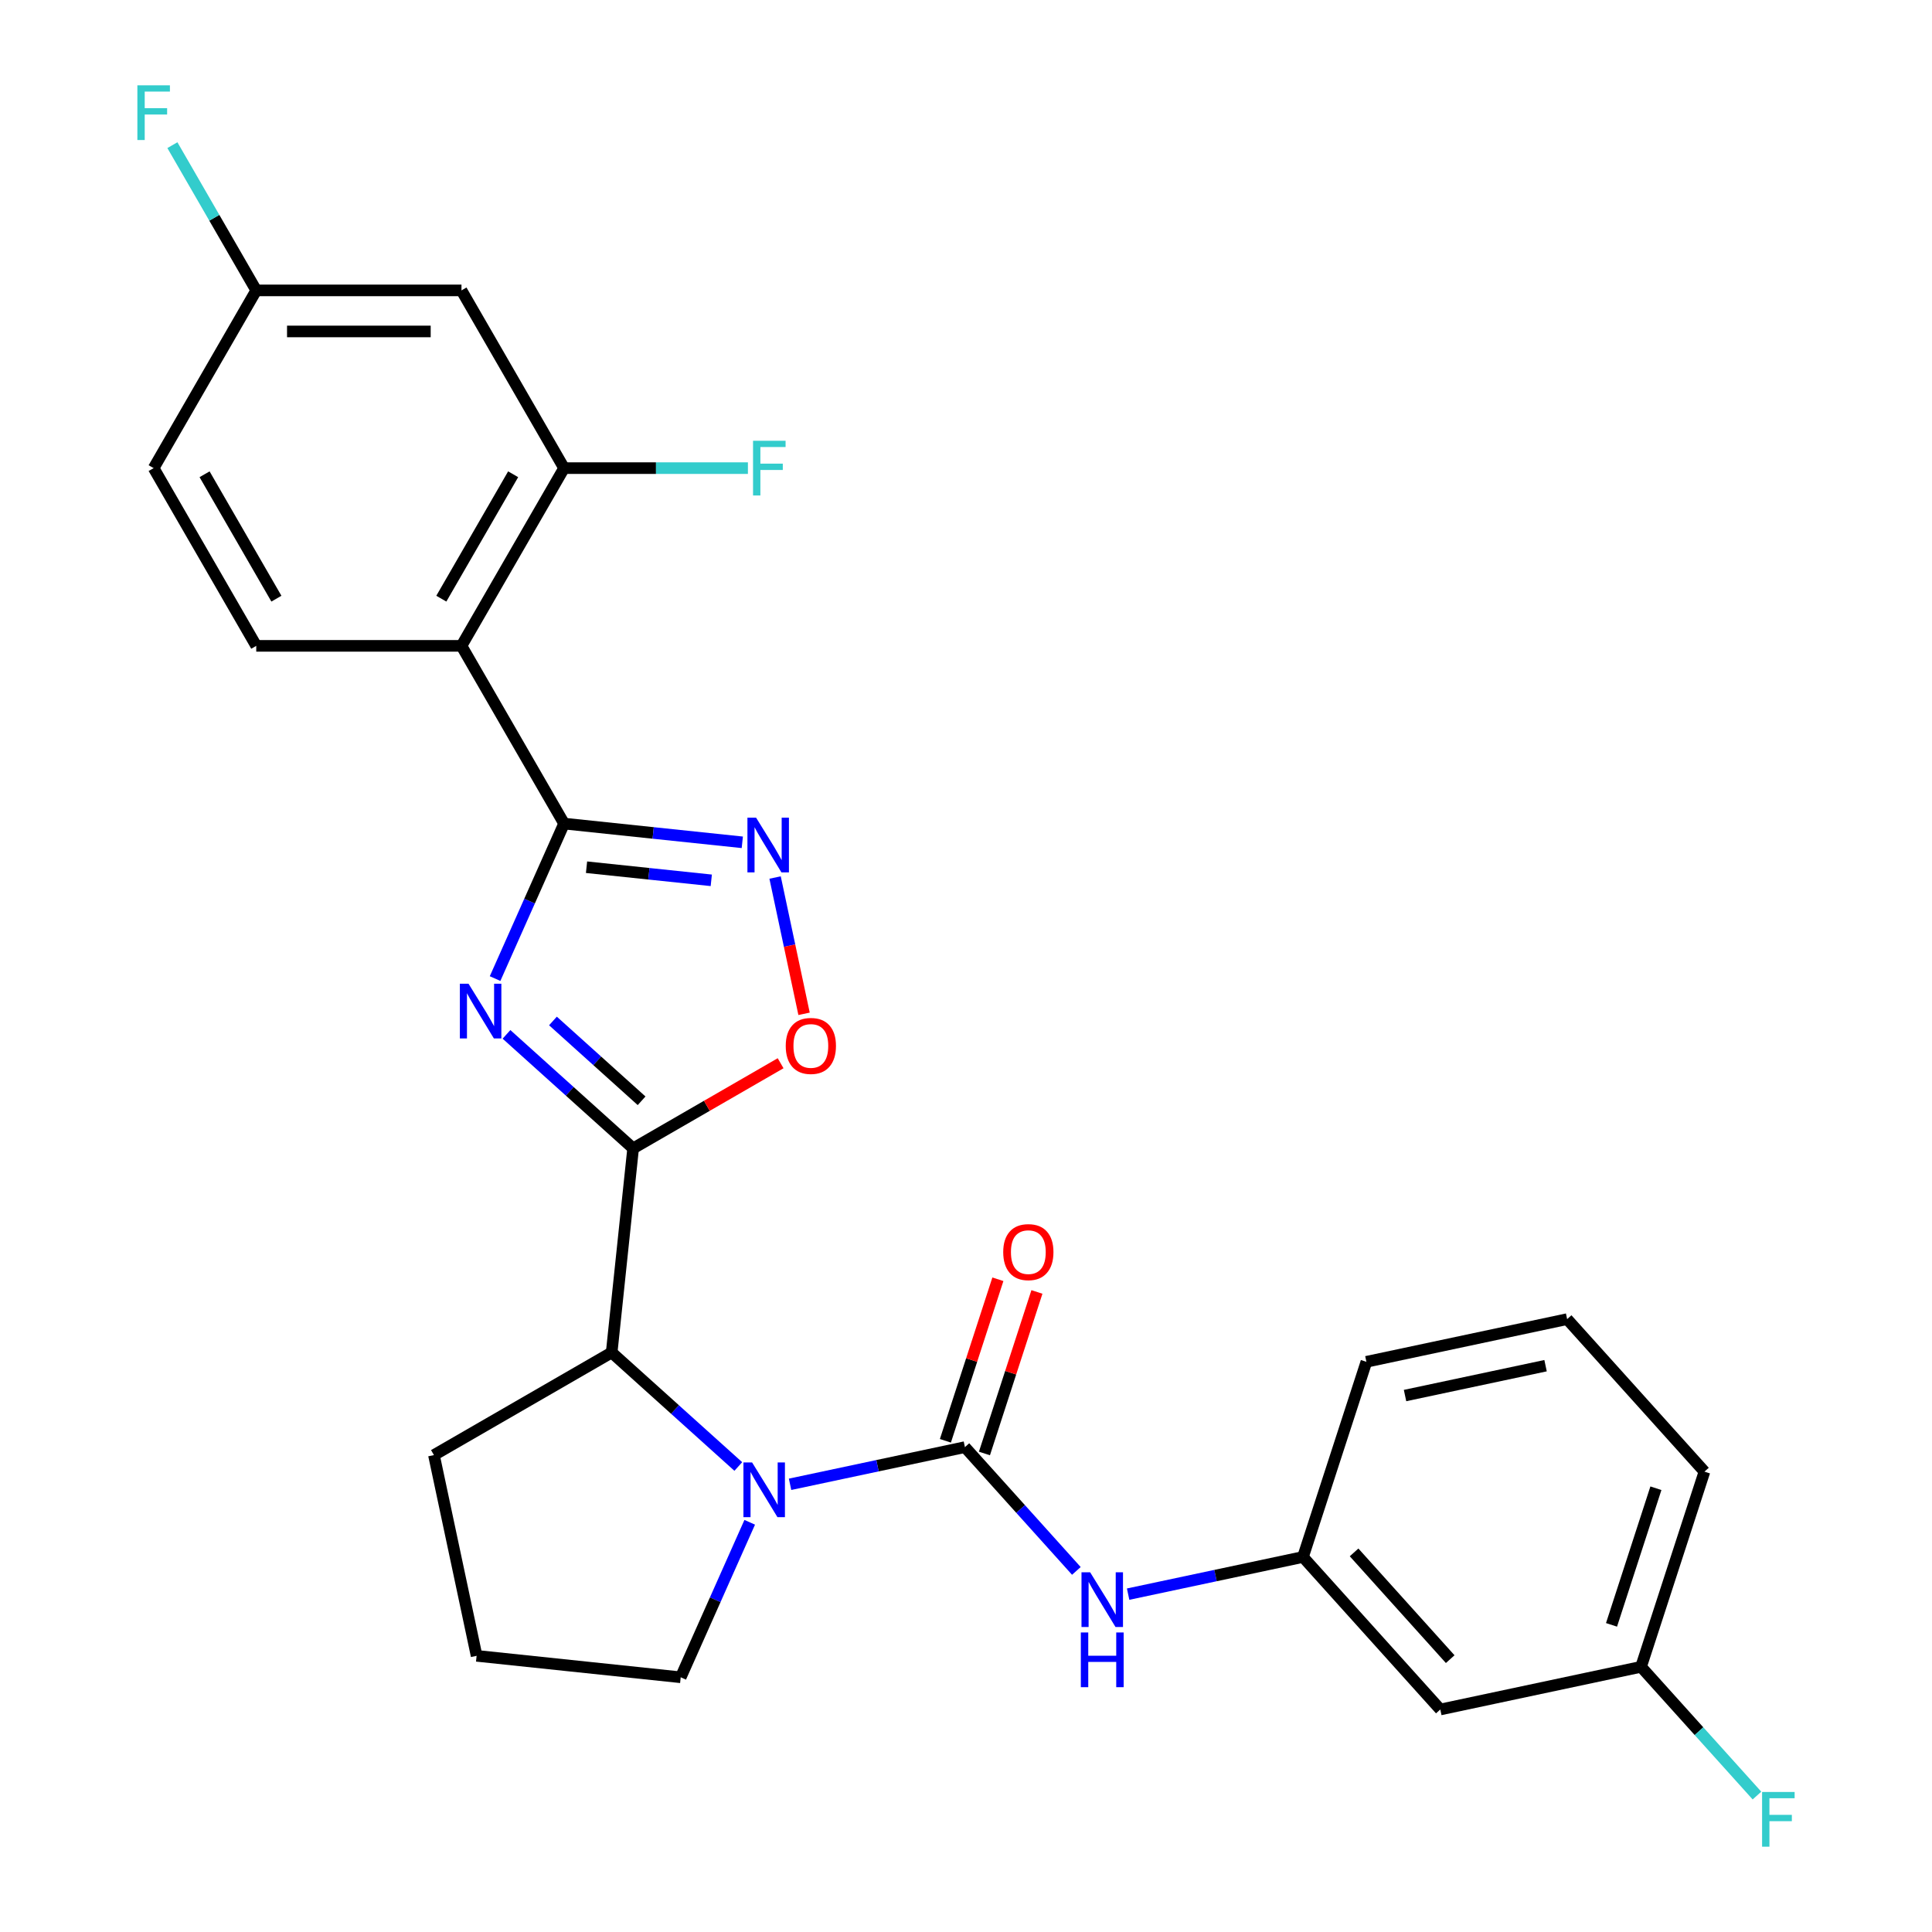 <?xml version='1.0' encoding='iso-8859-1'?>
<svg version='1.1' baseProfile='full'
              xmlns='http://www.w3.org/2000/svg'
                      xmlns:rdkit='http://www.rdkit.org/xml'
                      xmlns:xlink='http://www.w3.org/1999/xlink'
                  xml:space='preserve'
width='1000px' height='1000px' viewBox='0 0 1000 1000'>
<!-- END OF HEADER -->
<rect style='opacity:1.0;fill:#FFFFFF;stroke:none' width='1000' height='1000' x='0' y='0'> </rect>
<path class='bond-0' d='M 262.16,535.386 L 294.932,564.894' style='fill:none;fill-rule:evenodd;stroke:#0000FF;stroke-width:6px;stroke-linecap:butt;stroke-linejoin:miter;stroke-opacity:1' />
<path class='bond-0' d='M 294.932,564.894 L 327.704,594.402' style='fill:none;fill-rule:evenodd;stroke:#000000;stroke-width:6px;stroke-linecap:butt;stroke-linejoin:miter;stroke-opacity:1' />
<path class='bond-0' d='M 286.207,528.451 L 309.147,549.106' style='fill:none;fill-rule:evenodd;stroke:#0000FF;stroke-width:6px;stroke-linecap:butt;stroke-linejoin:miter;stroke-opacity:1' />
<path class='bond-0' d='M 309.147,549.106 L 332.088,569.762' style='fill:none;fill-rule:evenodd;stroke:#000000;stroke-width:6px;stroke-linecap:butt;stroke-linejoin:miter;stroke-opacity:1' />
<path class='bond-1' d='M 256.251,506.509 L 274.11,466.397' style='fill:none;fill-rule:evenodd;stroke:#0000FF;stroke-width:6px;stroke-linecap:butt;stroke-linejoin:miter;stroke-opacity:1' />
<path class='bond-1' d='M 274.11,466.397 L 291.969,426.285' style='fill:none;fill-rule:evenodd;stroke:#000000;stroke-width:6px;stroke-linecap:butt;stroke-linejoin:miter;stroke-opacity:1' />
<path class='bond-6' d='M 327.704,594.402 L 365.872,572.365' style='fill:none;fill-rule:evenodd;stroke:#000000;stroke-width:6px;stroke-linecap:butt;stroke-linejoin:miter;stroke-opacity:1' />
<path class='bond-6' d='M 365.872,572.365 L 404.04,550.329' style='fill:none;fill-rule:evenodd;stroke:#FF0000;stroke-width:6px;stroke-linecap:butt;stroke-linejoin:miter;stroke-opacity:1' />
<path class='bond-7' d='M 327.704,594.402 L 316.6,700.043' style='fill:none;fill-rule:evenodd;stroke:#000000;stroke-width:6px;stroke-linecap:butt;stroke-linejoin:miter;stroke-opacity:1' />
<path class='bond-4' d='M 291.969,426.285 L 338.092,431.133' style='fill:none;fill-rule:evenodd;stroke:#000000;stroke-width:6px;stroke-linecap:butt;stroke-linejoin:miter;stroke-opacity:1' />
<path class='bond-4' d='M 338.092,431.133 L 384.215,435.98' style='fill:none;fill-rule:evenodd;stroke:#0000FF;stroke-width:6px;stroke-linecap:butt;stroke-linejoin:miter;stroke-opacity:1' />
<path class='bond-4' d='M 303.586,448.868 L 335.872,452.261' style='fill:none;fill-rule:evenodd;stroke:#000000;stroke-width:6px;stroke-linecap:butt;stroke-linejoin:miter;stroke-opacity:1' />
<path class='bond-4' d='M 335.872,452.261 L 368.158,455.654' style='fill:none;fill-rule:evenodd;stroke:#0000FF;stroke-width:6px;stroke-linecap:butt;stroke-linejoin:miter;stroke-opacity:1' />
<path class='bond-5' d='M 291.969,426.285 L 238.858,334.293' style='fill:none;fill-rule:evenodd;stroke:#000000;stroke-width:6px;stroke-linecap:butt;stroke-linejoin:miter;stroke-opacity:1' />
<path class='bond-2' d='M 499.442,749.035 L 454.188,758.654' style='fill:none;fill-rule:evenodd;stroke:#000000;stroke-width:6px;stroke-linecap:butt;stroke-linejoin:miter;stroke-opacity:1' />
<path class='bond-2' d='M 454.188,758.654 L 408.935,768.273' style='fill:none;fill-rule:evenodd;stroke:#0000FF;stroke-width:6px;stroke-linecap:butt;stroke-linejoin:miter;stroke-opacity:1' />
<path class='bond-9' d='M 499.442,749.035 L 528.282,781.066' style='fill:none;fill-rule:evenodd;stroke:#000000;stroke-width:6px;stroke-linecap:butt;stroke-linejoin:miter;stroke-opacity:1' />
<path class='bond-9' d='M 528.282,781.066 L 557.123,813.097' style='fill:none;fill-rule:evenodd;stroke:#0000FF;stroke-width:6px;stroke-linecap:butt;stroke-linejoin:miter;stroke-opacity:1' />
<path class='bond-12' d='M 509.544,752.318 L 523.127,710.513' style='fill:none;fill-rule:evenodd;stroke:#000000;stroke-width:6px;stroke-linecap:butt;stroke-linejoin:miter;stroke-opacity:1' />
<path class='bond-12' d='M 523.127,710.513 L 536.71,668.709' style='fill:none;fill-rule:evenodd;stroke:#FF0000;stroke-width:6px;stroke-linecap:butt;stroke-linejoin:miter;stroke-opacity:1' />
<path class='bond-12' d='M 489.339,745.753 L 502.922,703.948' style='fill:none;fill-rule:evenodd;stroke:#000000;stroke-width:6px;stroke-linecap:butt;stroke-linejoin:miter;stroke-opacity:1' />
<path class='bond-12' d='M 502.922,703.948 L 516.505,662.144' style='fill:none;fill-rule:evenodd;stroke:#FF0000;stroke-width:6px;stroke-linecap:butt;stroke-linejoin:miter;stroke-opacity:1' />
<path class='bond-3' d='M 382.144,759.059 L 349.372,729.551' style='fill:none;fill-rule:evenodd;stroke:#0000FF;stroke-width:6px;stroke-linecap:butt;stroke-linejoin:miter;stroke-opacity:1' />
<path class='bond-3' d='M 349.372,729.551 L 316.6,700.043' style='fill:none;fill-rule:evenodd;stroke:#000000;stroke-width:6px;stroke-linecap:butt;stroke-linejoin:miter;stroke-opacity:1' />
<path class='bond-17' d='M 388.053,787.936 L 370.194,828.048' style='fill:none;fill-rule:evenodd;stroke:#0000FF;stroke-width:6px;stroke-linecap:butt;stroke-linejoin:miter;stroke-opacity:1' />
<path class='bond-17' d='M 370.194,828.048 L 352.335,868.16' style='fill:none;fill-rule:evenodd;stroke:#000000;stroke-width:6px;stroke-linecap:butt;stroke-linejoin:miter;stroke-opacity:1' />
<path class='bond-27' d='M 401.185,454.204 L 408.682,489.474' style='fill:none;fill-rule:evenodd;stroke:#0000FF;stroke-width:6px;stroke-linecap:butt;stroke-linejoin:miter;stroke-opacity:1' />
<path class='bond-27' d='M 408.682,489.474 L 416.179,524.745' style='fill:none;fill-rule:evenodd;stroke:#FF0000;stroke-width:6px;stroke-linecap:butt;stroke-linejoin:miter;stroke-opacity:1' />
<path class='bond-8' d='M 238.858,334.293 L 291.969,242.301' style='fill:none;fill-rule:evenodd;stroke:#000000;stroke-width:6px;stroke-linecap:butt;stroke-linejoin:miter;stroke-opacity:1' />
<path class='bond-8' d='M 228.426,309.872 L 265.604,245.478' style='fill:none;fill-rule:evenodd;stroke:#000000;stroke-width:6px;stroke-linecap:butt;stroke-linejoin:miter;stroke-opacity:1' />
<path class='bond-10' d='M 238.858,334.293 L 132.635,334.293' style='fill:none;fill-rule:evenodd;stroke:#000000;stroke-width:6px;stroke-linecap:butt;stroke-linejoin:miter;stroke-opacity:1' />
<path class='bond-22' d='M 316.6,700.043 L 224.608,753.155' style='fill:none;fill-rule:evenodd;stroke:#000000;stroke-width:6px;stroke-linecap:butt;stroke-linejoin:miter;stroke-opacity:1' />
<path class='bond-11' d='M 291.969,242.301 L 238.858,150.309' style='fill:none;fill-rule:evenodd;stroke:#000000;stroke-width:6px;stroke-linecap:butt;stroke-linejoin:miter;stroke-opacity:1' />
<path class='bond-16' d='M 291.969,242.301 L 339.543,242.301' style='fill:none;fill-rule:evenodd;stroke:#000000;stroke-width:6px;stroke-linecap:butt;stroke-linejoin:miter;stroke-opacity:1' />
<path class='bond-16' d='M 339.543,242.301 L 387.117,242.301' style='fill:none;fill-rule:evenodd;stroke:#33CCCC;stroke-width:6px;stroke-linecap:butt;stroke-linejoin:miter;stroke-opacity:1' />
<path class='bond-13' d='M 583.914,825.127 L 629.167,815.508' style='fill:none;fill-rule:evenodd;stroke:#0000FF;stroke-width:6px;stroke-linecap:butt;stroke-linejoin:miter;stroke-opacity:1' />
<path class='bond-13' d='M 629.167,815.508 L 674.421,805.889' style='fill:none;fill-rule:evenodd;stroke:#000000;stroke-width:6px;stroke-linecap:butt;stroke-linejoin:miter;stroke-opacity:1' />
<path class='bond-18' d='M 132.635,334.293 L 79.523,242.301' style='fill:none;fill-rule:evenodd;stroke:#000000;stroke-width:6px;stroke-linecap:butt;stroke-linejoin:miter;stroke-opacity:1' />
<path class='bond-18' d='M 143.066,309.872 L 105.888,245.478' style='fill:none;fill-rule:evenodd;stroke:#000000;stroke-width:6px;stroke-linecap:butt;stroke-linejoin:miter;stroke-opacity:1' />
<path class='bond-29' d='M 238.858,150.309 L 132.635,150.309' style='fill:none;fill-rule:evenodd;stroke:#000000;stroke-width:6px;stroke-linecap:butt;stroke-linejoin:miter;stroke-opacity:1' />
<path class='bond-29' d='M 222.924,171.554 L 148.568,171.554' style='fill:none;fill-rule:evenodd;stroke:#000000;stroke-width:6px;stroke-linecap:butt;stroke-linejoin:miter;stroke-opacity:1' />
<path class='bond-14' d='M 674.421,805.889 L 745.498,884.829' style='fill:none;fill-rule:evenodd;stroke:#000000;stroke-width:6px;stroke-linecap:butt;stroke-linejoin:miter;stroke-opacity:1' />
<path class='bond-14' d='M 700.87,803.515 L 750.624,858.772' style='fill:none;fill-rule:evenodd;stroke:#000000;stroke-width:6px;stroke-linecap:butt;stroke-linejoin:miter;stroke-opacity:1' />
<path class='bond-25' d='M 674.421,805.889 L 707.245,704.865' style='fill:none;fill-rule:evenodd;stroke:#000000;stroke-width:6px;stroke-linecap:butt;stroke-linejoin:miter;stroke-opacity:1' />
<path class='bond-19' d='M 745.498,884.829 L 849.4,862.744' style='fill:none;fill-rule:evenodd;stroke:#000000;stroke-width:6px;stroke-linecap:butt;stroke-linejoin:miter;stroke-opacity:1' />
<path class='bond-15' d='M 132.635,150.309 L 79.523,242.301' style='fill:none;fill-rule:evenodd;stroke:#000000;stroke-width:6px;stroke-linecap:butt;stroke-linejoin:miter;stroke-opacity:1' />
<path class='bond-20' d='M 132.635,150.309 L 110.933,112.721' style='fill:none;fill-rule:evenodd;stroke:#000000;stroke-width:6px;stroke-linecap:butt;stroke-linejoin:miter;stroke-opacity:1' />
<path class='bond-20' d='M 110.933,112.721 L 89.232,75.133' style='fill:none;fill-rule:evenodd;stroke:#33CCCC;stroke-width:6px;stroke-linecap:butt;stroke-linejoin:miter;stroke-opacity:1' />
<path class='bond-28' d='M 352.335,868.16 L 246.694,857.057' style='fill:none;fill-rule:evenodd;stroke:#000000;stroke-width:6px;stroke-linecap:butt;stroke-linejoin:miter;stroke-opacity:1' />
<path class='bond-21' d='M 849.4,862.744 L 879.401,896.063' style='fill:none;fill-rule:evenodd;stroke:#000000;stroke-width:6px;stroke-linecap:butt;stroke-linejoin:miter;stroke-opacity:1' />
<path class='bond-21' d='M 879.401,896.063 L 909.401,929.382' style='fill:none;fill-rule:evenodd;stroke:#33CCCC;stroke-width:6px;stroke-linecap:butt;stroke-linejoin:miter;stroke-opacity:1' />
<path class='bond-30' d='M 849.4,862.744 L 882.224,761.719' style='fill:none;fill-rule:evenodd;stroke:#000000;stroke-width:6px;stroke-linecap:butt;stroke-linejoin:miter;stroke-opacity:1' />
<path class='bond-30' d='M 834.119,841.025 L 857.096,770.308' style='fill:none;fill-rule:evenodd;stroke:#000000;stroke-width:6px;stroke-linecap:butt;stroke-linejoin:miter;stroke-opacity:1' />
<path class='bond-23' d='M 224.608,753.155 L 246.694,857.057' style='fill:none;fill-rule:evenodd;stroke:#000000;stroke-width:6px;stroke-linecap:butt;stroke-linejoin:miter;stroke-opacity:1' />
<path class='bond-24' d='M 811.147,682.78 L 707.245,704.865' style='fill:none;fill-rule:evenodd;stroke:#000000;stroke-width:6px;stroke-linecap:butt;stroke-linejoin:miter;stroke-opacity:1' />
<path class='bond-24' d='M 799.979,706.873 L 727.248,722.333' style='fill:none;fill-rule:evenodd;stroke:#000000;stroke-width:6px;stroke-linecap:butt;stroke-linejoin:miter;stroke-opacity:1' />
<path class='bond-26' d='M 811.147,682.78 L 882.224,761.719' style='fill:none;fill-rule:evenodd;stroke:#000000;stroke-width:6px;stroke-linecap:butt;stroke-linejoin:miter;stroke-opacity:1' />
<path  class='atom-0' d='M 242.505 509.165
L 251.785 524.165
Q 252.705 525.645, 254.185 528.325
Q 255.665 531.005, 255.745 531.165
L 255.745 509.165
L 259.505 509.165
L 259.505 537.485
L 255.625 537.485
L 245.665 521.085
Q 244.505 519.165, 243.265 516.965
Q 242.065 514.765, 241.705 514.085
L 241.705 537.485
L 238.025 537.485
L 238.025 509.165
L 242.505 509.165
' fill='#0000FF'/>
<path  class='atom-4' d='M 389.28 756.96
L 398.56 771.96
Q 399.48 773.44, 400.96 776.12
Q 402.44 778.8, 402.52 778.96
L 402.52 756.96
L 406.28 756.96
L 406.28 785.28
L 402.4 785.28
L 392.44 768.88
Q 391.28 766.96, 390.04 764.76
Q 388.84 762.56, 388.48 761.88
L 388.48 785.28
L 384.8 785.28
L 384.8 756.96
L 389.28 756.96
' fill='#0000FF'/>
<path  class='atom-5' d='M 391.351 423.228
L 400.631 438.228
Q 401.551 439.708, 403.031 442.388
Q 404.511 445.068, 404.591 445.228
L 404.591 423.228
L 408.351 423.228
L 408.351 451.548
L 404.471 451.548
L 394.511 435.148
Q 393.351 433.228, 392.111 431.028
Q 390.911 428.828, 390.551 428.148
L 390.551 451.548
L 386.871 451.548
L 386.871 423.228
L 391.351 423.228
' fill='#0000FF'/>
<path  class='atom-7' d='M 406.696 541.37
Q 406.696 534.57, 410.056 530.77
Q 413.416 526.97, 419.696 526.97
Q 425.976 526.97, 429.336 530.77
Q 432.696 534.57, 432.696 541.37
Q 432.696 548.25, 429.296 552.17
Q 425.896 556.05, 419.696 556.05
Q 413.456 556.05, 410.056 552.17
Q 406.696 548.29, 406.696 541.37
M 419.696 552.85
Q 424.016 552.85, 426.336 549.97
Q 428.696 547.05, 428.696 541.37
Q 428.696 535.81, 426.336 533.01
Q 424.016 530.17, 419.696 530.17
Q 415.376 530.17, 413.016 532.97
Q 410.696 535.77, 410.696 541.37
Q 410.696 547.09, 413.016 549.97
Q 415.376 552.85, 419.696 552.85
' fill='#FF0000'/>
<path  class='atom-10' d='M 564.259 813.814
L 573.539 828.814
Q 574.459 830.294, 575.939 832.974
Q 577.419 835.654, 577.499 835.814
L 577.499 813.814
L 581.259 813.814
L 581.259 842.134
L 577.379 842.134
L 567.419 825.734
Q 566.259 823.814, 565.019 821.614
Q 563.819 819.414, 563.459 818.734
L 563.459 842.134
L 559.779 842.134
L 559.779 813.814
L 564.259 813.814
' fill='#0000FF'/>
<path  class='atom-10' d='M 559.439 844.966
L 563.279 844.966
L 563.279 857.006
L 577.759 857.006
L 577.759 844.966
L 581.599 844.966
L 581.599 873.286
L 577.759 873.286
L 577.759 860.206
L 563.279 860.206
L 563.279 873.286
L 559.439 873.286
L 559.439 844.966
' fill='#0000FF'/>
<path  class='atom-13' d='M 519.266 648.091
Q 519.266 641.291, 522.626 637.491
Q 525.986 633.691, 532.266 633.691
Q 538.546 633.691, 541.906 637.491
Q 545.266 641.291, 545.266 648.091
Q 545.266 654.971, 541.866 658.891
Q 538.466 662.771, 532.266 662.771
Q 526.026 662.771, 522.626 658.891
Q 519.266 655.011, 519.266 648.091
M 532.266 659.571
Q 536.586 659.571, 538.906 656.691
Q 541.266 653.771, 541.266 648.091
Q 541.266 642.531, 538.906 639.731
Q 536.586 636.891, 532.266 636.891
Q 527.946 636.891, 525.586 639.691
Q 523.266 642.491, 523.266 648.091
Q 523.266 653.811, 525.586 656.691
Q 527.946 659.571, 532.266 659.571
' fill='#FF0000'/>
<path  class='atom-17' d='M 389.773 228.141
L 406.613 228.141
L 406.613 231.381
L 393.573 231.381
L 393.573 239.981
L 405.173 239.981
L 405.173 243.261
L 393.573 243.261
L 393.573 256.461
L 389.773 256.461
L 389.773 228.141
' fill='#33CCCC'/>
<path  class='atom-21' d='M 71.103 44.157
L 87.943 44.157
L 87.943 47.397
L 74.903 47.397
L 74.903 55.997
L 86.503 55.997
L 86.503 59.277
L 74.903 59.277
L 74.903 72.477
L 71.103 72.477
L 71.103 44.157
' fill='#33CCCC'/>
<path  class='atom-22' d='M 912.057 927.523
L 928.897 927.523
L 928.897 930.763
L 915.857 930.763
L 915.857 939.363
L 927.457 939.363
L 927.457 942.643
L 915.857 942.643
L 915.857 955.843
L 912.057 955.843
L 912.057 927.523
' fill='#33CCCC'/>
</svg>
